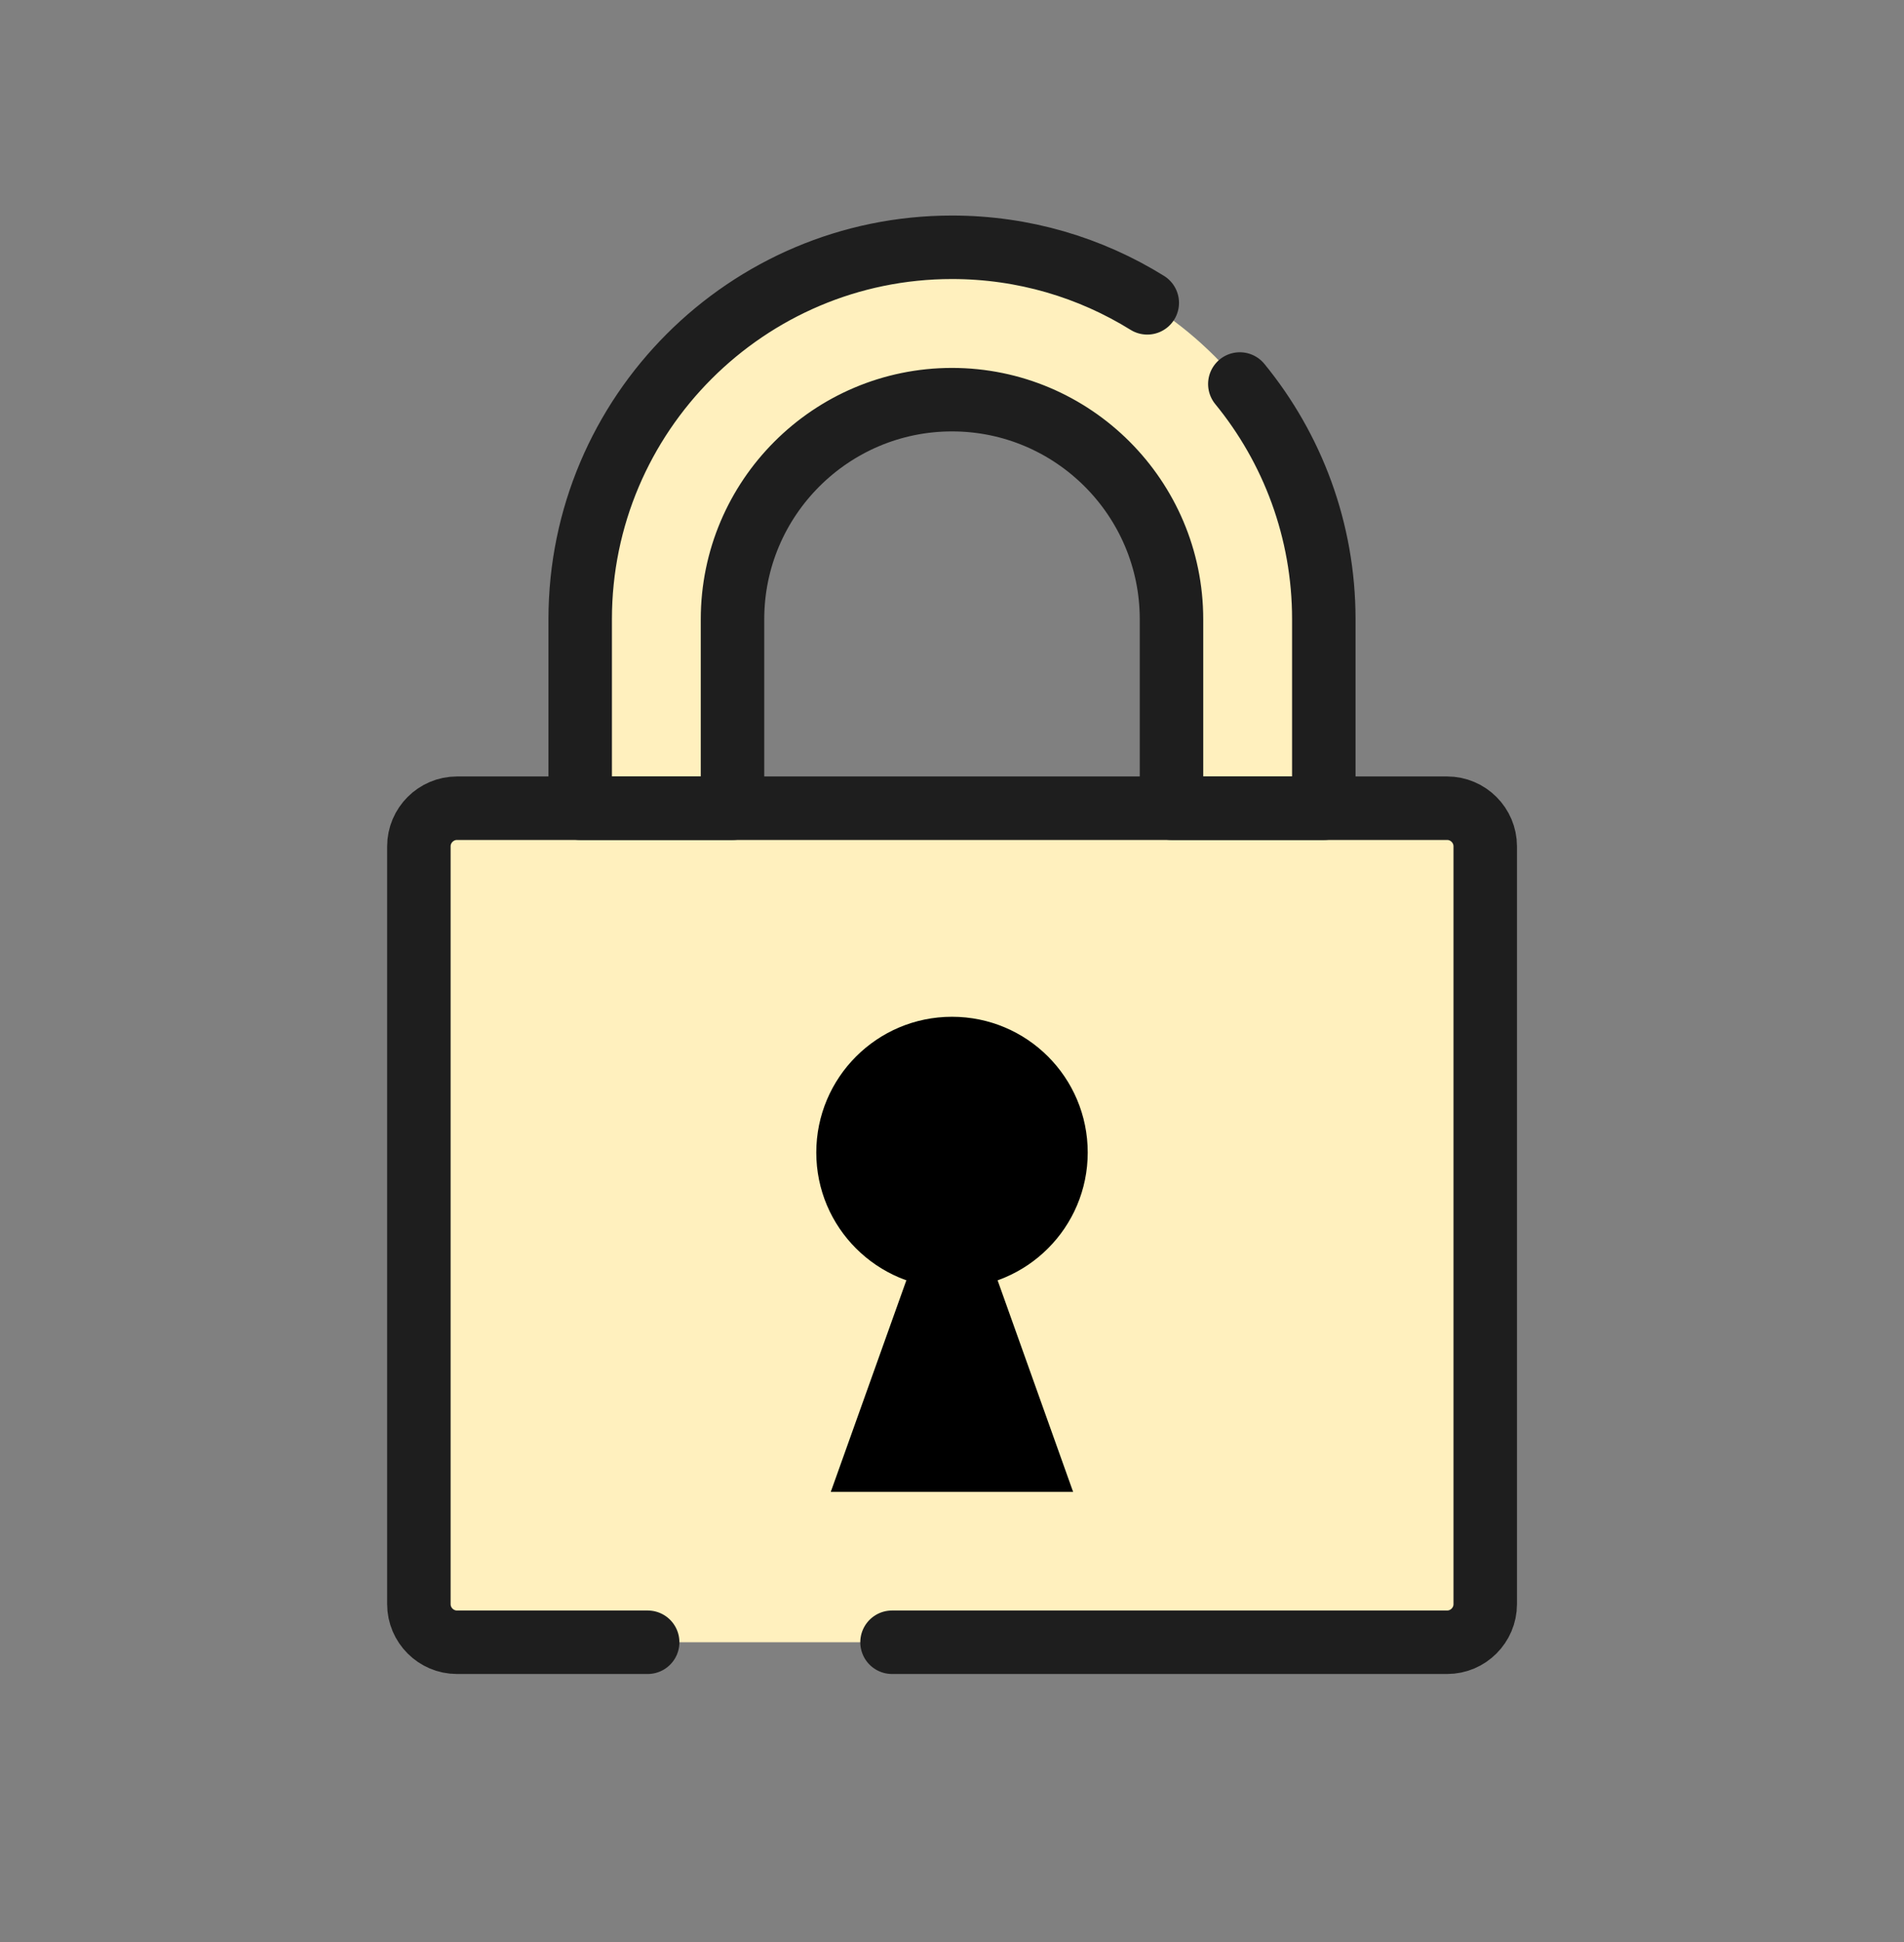 <?xml version="1.0" encoding="UTF-8"?>
<svg id="_レイヤー_1" data-name="レイヤー 1" xmlns="http://www.w3.org/2000/svg" viewBox="0 0 180 183.56">
  <rect x="0" y="0" width="180" height="183.56" fill="#808080" stroke="none"/>
  <defs>
    <style>
      .cls-1 {
        fill: #000;
      }

      .cls-1, .cls-2, .cls-3 {
        stroke-width: 0px;
      }

      .cls-2, .cls-4 {
        fill: none;
      }

      .cls-3 {
        fill: #fff0be;
      }

      .cls-4 {
        stroke: #1e1e1e;
        stroke-linecap: round;
        stroke-linejoin: round;
        stroke-width: 6px;
      }
    </style>
  </defs>
  <rect class="cls-2" width="180" height="180"/>
  <g>
    <g>
      <path class="cls-3" d="M125.15,92.09h-14.4v-33.57c0-11.44-9.31-20.75-20.75-20.75s-20.75,9.31-20.75,20.75v33.57h-14.4v-33.57c0-19.38,15.77-35.15,35.15-35.15s35.15,15.77,35.15,35.15v33.57Z"/>
      <rect class="cls-3" x="39.59" y="76.38" width="100.81" height="78.82" rx="3.6" ry="3.6"/>
    </g>
    <g>
      <path class="cls-4" d="M117.21,36.29c4.96,6.06,7.94,13.81,7.94,22.23v17.86h-14.4v-17.86c0-11.44-9.31-20.75-20.75-20.75s-20.75,9.31-20.75,20.75v17.86h-14.4v-17.86c0-19.38,15.77-35.15,35.15-35.15,6.77,0,13.09,1.92,18.46,5.25"/>
      <path class="cls-4" d="M61.23,155.2h-18.03c-1.98,0-3.6-1.62-3.6-3.6v-71.62c0-1.98,1.62-3.6,3.6-3.6h93.61c1.98,0,3.6,1.62,3.6,3.6v71.62c0,1.98-1.62,3.6-3.6,3.6h-52.48"/>
    </g>
    <g>
      <path class="cls-1" d="M102.83,108.92c0,7.08-5.75,12.82-12.83,12.82s-12.83-5.74-12.83-12.82,5.74-12.83,12.83-12.83,12.83,5.73,12.83,12.83Z"/>
      <polygon class="cls-1" points="78.54 140.99 90 108.92 101.45 140.99 78.54 140.99"/>
    </g>
  </g>
</svg>
